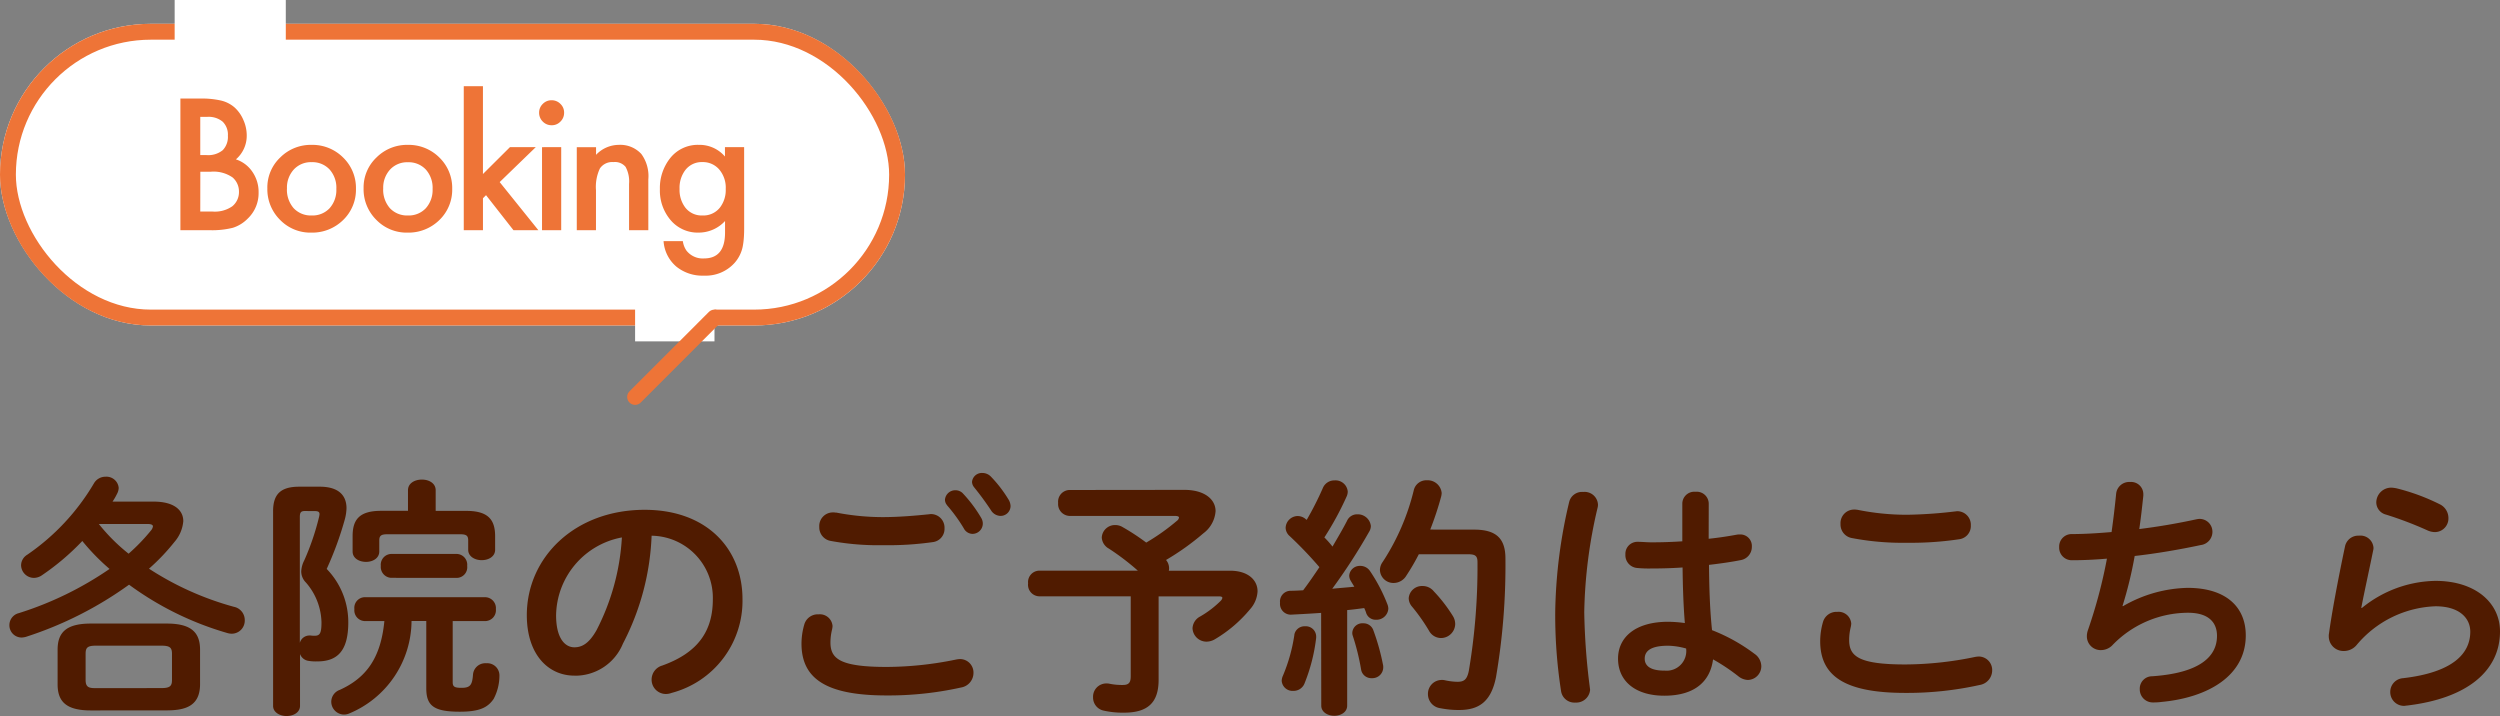 <svg xmlns="http://www.w3.org/2000/svg" width="157.456" height="45.097"><rect width="100%" height="100%" fill="#808080" stroke="none"/><g data-name="グループ 434"><g data-name="コンポーネント 2 – 36"><g fill="#fff" stroke="#ee7437" data-name="長方形 18" transform="translate(0 1.5)"><rect width="57" height="19" stroke="none" rx="9.5"/><rect width="56" height="18" x=".5" y=".5" fill="none" rx="9"/></g><path fill="#fff" d="M11 0h7v3h-7z" data-name="長方形 19"/><path fill="#fff" d="M40 18.5h5v3h-5z" data-name="長方形 20"/><path fill="#ee7437" d="M11.362 14.5V6.207h1.246a5.456 5.456 0 0 1 1.327.129 1.993 1.993 0 0 1 .843.435 2.258 2.258 0 0 1 .553.79 2.389 2.389 0 0 1 .209.967 1.959 1.959 0 0 1-.682 1.509 2 2 0 0 1 1.042.79 2.227 2.227 0 0 1 .387 1.3 2.209 2.209 0 0 1-.687 1.643 2.257 2.257 0 0 1-.929.575 5.4 5.4 0 0 1-1.413.155Zm1.251-4.732h.392a1.445 1.445 0 0 0 1.023-.309 1.2 1.2 0 0 0 .325-.91 1.142 1.142 0 0 0-.333-.889 1.388 1.388 0 0 0-.967-.3h-.44Zm0 3.556h.773a1.92 1.92 0 0 0 1.246-.333 1.151 1.151 0 0 0 .419-.913 1.17 1.17 0 0 0-.4-.9 2.088 2.088 0 0 0-1.4-.36h-.634Zm4.225-1.477a2.6 2.6 0 0 1 .811-1.928 2.718 2.718 0 0 1 1.977-.795 2.733 2.733 0 0 1 1.987.8 2.663 2.663 0 0 1 .806 1.966 2.649 2.649 0 0 1-.811 1.971 2.772 2.772 0 0 1-2 .79 2.658 2.658 0 0 1-1.971-.806 2.709 2.709 0 0 1-.798-1.998Zm1.235.021a1.764 1.764 0 0 0 .419 1.241 1.475 1.475 0 0 0 1.133.462 1.473 1.473 0 0 0 1.135-.457 1.72 1.72 0 0 0 .424-1.214 1.72 1.72 0 0 0-.424-1.224 1.475 1.475 0 0 0-1.133-.462 1.462 1.462 0 0 0-1.123.462 1.681 1.681 0 0 0-.43 1.192Zm4.827-.021a2.6 2.6 0 0 1 .811-1.928 2.718 2.718 0 0 1 1.977-.795 2.733 2.733 0 0 1 1.987.8 2.663 2.663 0 0 1 .806 1.966 2.649 2.649 0 0 1-.811 1.971 2.772 2.772 0 0 1-2 .79 2.658 2.658 0 0 1-1.97-.806 2.709 2.709 0 0 1-.8-1.998Zm1.235.021a1.764 1.764 0 0 0 .419 1.241 1.475 1.475 0 0 0 1.133.462 1.473 1.473 0 0 0 1.133-.457 1.72 1.72 0 0 0 .426-1.214 1.72 1.72 0 0 0-.424-1.219 1.475 1.475 0 0 0-1.133-.462 1.462 1.462 0 0 0-1.123.462 1.681 1.681 0 0 0-.43 1.187Zm6.282-6.44v5.532l1.7-1.692h1.626l-2.272 2.2 2.438 3.032h-1.568l-1.73-2.208-.193.193V14.5h-1.209V5.428Zm4.929 3.84V14.5h-1.208V9.269Zm-1.391-2.175a.749.749 0 0 1 .231-.548.755.755 0 0 1 .553-.231.761.761 0 0 1 .559.231.743.743 0 0 1 .231.553.761.761 0 0 1-.231.559.743.743 0 0 1-.553.231.761.761 0 0 1-.559-.231.767.767 0 0 1-.231-.564Zm2.372 2.176h1.214v.483a1.981 1.981 0 0 1 1.429-.628 1.8 1.8 0 0 1 1.423.575 2.353 2.353 0 0 1 .44 1.6V14.5H39.62v-2.922a1.916 1.916 0 0 0-.22-1.069.867.867 0 0 0-.763-.3.933.933 0 0 0-.854.4 2.735 2.735 0 0 0-.247 1.37V14.5h-1.209Zm10.542 5.107q0 .371-.024.653a4.535 4.535 0 0 1-.067.5 2.212 2.212 0 0 1-.5 1.015 2.447 2.447 0 0 1-1.95.816 2.6 2.6 0 0 1-1.728-.567 2.305 2.305 0 0 1-.807-1.605h1.214a1.375 1.375 0 0 0 .231.6 1.3 1.3 0 0 0 1.1.489q1.327 0 1.327-1.627v-.73a2.257 2.257 0 0 1-1.665.73 2.229 2.229 0 0 1-1.751-.773 2.866 2.866 0 0 1-.687-1.96 3.018 3.018 0 0 1 .638-1.945 2.221 2.221 0 0 1 1.815-.849 2.108 2.108 0 0 1 1.644.736v-.591h1.208ZM45.708 11.9a1.761 1.761 0 0 0-.408-1.224 1.35 1.35 0 0 0-1.058-.467 1.3 1.3 0 0 0-1.085.51A1.852 1.852 0 0 0 42.8 11.9a1.834 1.834 0 0 0 .36 1.171 1.3 1.3 0 0 0 1.085.5 1.327 1.327 0 0 0 1.1-.5 1.8 1.8 0 0 0 .363-1.171Z" data-name="パス 190"/><path fill="none" stroke="#ee7437" stroke-linecap="round" d="m45 20-5 5" data-name="線 10"/></g><path fill="#501b00" d="M7.088 31.593a3.966 3.966 0 0 0 .288-.5.841.841 0 0 0 .1-.368.775.775 0 0 0-.832-.7.837.837 0 0 0-.736.432 14.161 14.161 0 0 1-4.196 4.484.786.786 0 0 0-.384.656.813.813 0 0 0 .8.8.9.9 0 0 0 .528-.176 15.387 15.387 0 0 0 2.528-2.148 13.677 13.677 0 0 0 1.716 1.76 21.33 21.33 0 0 1-5.716 2.784.778.778 0 0 0-.592.752.77.77 0 0 0 .768.784 1.076 1.076 0 0 0 .288-.048 23.287 23.287 0 0 0 6.48-3.28 19.628 19.628 0 0 0 6.172 3.04 1.087 1.087 0 0 0 .3.048.825.825 0 0 0 .816-.848.853.853 0 0 0-.688-.848 18.9 18.9 0 0 1-5.344-2.4 13.023 13.023 0 0 0 1.6-1.68 2.28 2.28 0 0 0 .56-1.312c0-.736-.64-1.232-1.856-1.232Zm2.176 1.408c.256 0 .368.048.368.16a.532.532 0 0 1-.128.256A11.982 11.982 0 0 1 8.1 34.873a11.51 11.51 0 0 1-1.876-1.872Zm1.236 11.74c1.2 0 2.1-.288 2.1-1.648v-2.172c0-1.12-.592-1.648-2.1-1.648H5.728c-1.52 0-2.1.528-2.1 1.648v2.176c0 1.12.576 1.648 2.1 1.648Zm-4.452-1.4c-.416 0-.656-.032-.656-.512v-1.652c0-.384.112-.512.656-.512h4.112c.544 0 .672.128.672.512v1.648c0 .384-.128.512-.672.512Zm12.8-12.688c-1.184 0-1.648.48-1.648 1.552v12.252c0 .416.432.64.848.64.432 0 .848-.224.848-.64v-3.264a.673.673 0 0 0 .544.432 2.843 2.843 0 0 0 .544.032c1.264 0 1.952-.656 1.952-2.464a4.812 4.812 0 0 0-1.36-3.36 20.993 20.993 0 0 0 1.136-3.1 3.04 3.04 0 0 0 .112-.72c0-.864-.56-1.36-1.68-1.36Zm.976 1.536c.208 0 .3.048.3.192a1.182 1.182 0 0 1-.032.192 15.9 15.9 0 0 1-.928 2.72 1.669 1.669 0 0 0-.192.7 1 1 0 0 0 .3.7 3.95 3.95 0 0 1 .976 2.5c0 .688-.1.848-.432.848a1.658 1.658 0 0 1-.256-.016h-.1a.63.63 0 0 0-.576.464v-7.92c0-.288.064-.384.32-.384Zm5.872-.016H24c-1.408 0-1.792.592-1.792 1.6v.96c0 .432.416.656.848.656.416 0 .832-.224.832-.656v-.7c0-.3.128-.384.512-.384h4.576c.384 0 .512.08.512.384v.592c0 .432.432.656.848.656.432 0 .848-.224.848-.656v-.848c0-1.008-.4-1.6-1.808-1.6H27.44v-1.3c0-.448-.432-.672-.864-.672-.448 0-.88.224-.88.672Zm2.816 6.944h2.064a.683.683 0 0 0 .656-.752.691.691 0 0 0-.656-.752H22.96a.671.671 0 0 0-.64.752.679.679 0 0 0 .64.752h1.248c-.224 2.336-1.152 3.584-2.816 4.336a.8.8 0 0 0-.528.736.813.813 0 0 0 .784.816.836.836 0 0 0 .336-.064 6.358 6.358 0 0 0 3.936-5.828h.928v4.24c0 1.1.48 1.472 2.112 1.472 1.264 0 1.76-.272 2.128-.8a3.156 3.156 0 0 0 .368-1.5.769.769 0 0 0-.832-.752.778.778 0 0 0-.832.7c-.048.656-.16.848-.72.848-.432 0-.56-.064-.56-.352Zm.272-2.72a.671.671 0 0 0 .64-.756.679.679 0 0 0-.64-.752h-4.16a.681.681 0 0 0-.64.752.689.689 0 0 0 .64.752Zm7.392 6.16a3.246 3.246 0 0 0 3.056-2.016 16.009 16.009 0 0 0 1.808-6.8 3.911 3.911 0 0 1 3.856 4c0 1.984-.912 3.36-3.184 4.176a.921.921 0 0 0-.672.88.9.9 0 0 0 .9.912 1.05 1.05 0 0 0 .36-.068 5.993 5.993 0 0 0 4.464-5.9c0-3.184-2.256-5.632-6.16-5.632-4.4 0-7.424 2.992-7.424 6.64.004 2.492 1.364 3.804 2.996 3.804Zm2.992-8.7a14.473 14.473 0 0 1-1.6 5.84c-.464.816-.9 1.072-1.392 1.072-.576 0-1.152-.544-1.152-2.016a5.068 5.068 0 0 1 4.144-4.904Zm20.48-2.032a10.083 10.083 0 0 1 1.052 1.448.633.633 0 0 0 .544.352.655.655 0 0 0 .656-.64.708.708 0 0 0-.112-.384 8.544 8.544 0 0 0-1.12-1.5.642.642 0 0 0-.48-.224.653.653 0 0 0-.672.592.533.533 0 0 0 .132.348Zm-6.992.464a.912.912 0 0 0-.208-.016.857.857 0 0 0-.848.912.866.866 0 0 0 .7.88 16.4 16.4 0 0 0 3.328.272 19.9 19.9 0 0 0 3.14-.196.839.839 0 0 0 .72-.864.856.856 0 0 0-.864-.9c-.048 0-.1.016-.144.016-.784.08-1.856.176-2.864.176a15.35 15.35 0 0 1-2.96-.288Zm3.184 11.512a21.074 21.074 0 0 0 4.688-.5.934.934 0 0 0 .784-.912.85.85 0 0 0-.848-.88 1.6 1.6 0 0 0-.256.032 21.9 21.9 0 0 1-4.368.464c-2.992 0-3.536-.544-3.536-1.552a3.417 3.417 0 0 1 .1-.8 1.255 1.255 0 0 0 .032-.224.8.8 0 0 0-.88-.736.883.883 0 0 0-.9.64 4.355 4.355 0 0 0-.176 1.2c0 2.18 1.504 3.268 5.36 3.268Zm5.52-13.1a17.655 17.655 0 0 1 1.056 1.44.724.724 0 0 0 .592.352.628.628 0 0 0 .64-.624.861.861 0 0 0-.144-.432 8.06 8.06 0 0 0-1.1-1.424.74.74 0 0 0-.528-.224.623.623 0 0 0-.656.56.557.557 0 0 0 .14.348Zm5.984.16a.738.738 0 0 0-.7.816.747.747 0 0 0 .7.816h6.624c.192 0 .288.032.288.112a.344.344 0 0 1-.144.208 13.433 13.433 0 0 1-1.92 1.36 13.866 13.866 0 0 0-1.488-.976.888.888 0 0 0-.464-.128.832.832 0 0 0-.848.784.85.85 0 0 0 .448.7 15.4 15.4 0 0 1 1.824 1.388H65.44a.721.721 0 0 0-.688.8.726.726 0 0 0 .688.816h5.776v5.04c0 .4-.128.544-.5.544a3.9 3.9 0 0 1-.848-.08.779.779 0 0 0-.192-.016.836.836 0 0 0-.832.88.838.838 0 0 0 .672.832 5.427 5.427 0 0 0 1.28.128c1.5 0 2.176-.64 2.176-2.064v-5.26h3.792c.16 0 .224.032.224.1a.381.381 0 0 1-.1.176 6.251 6.251 0 0 1-1.3.992.883.883 0 0 0-.48.736.882.882 0 0 0 .88.848 1.057 1.057 0 0 0 .544-.16 8.441 8.441 0 0 0 2.192-1.872 1.834 1.834 0 0 0 .48-1.136c0-.72-.608-1.3-1.728-1.3h-3.86a.656.656 0 0 0 .016-.176.809.809 0 0 0-.192-.5 16.132 16.132 0 0 0 2.352-1.68 1.911 1.911 0 0 0 .768-1.392c0-.752-.7-1.344-1.968-1.344Zm15.872 13.58c0 .416.416.64.816.64.416 0 .816-.224.816-.64v-6.016c.352-.032.72-.08 1.072-.128a1.906 1.906 0 0 1 .128.32.626.626 0 0 0 .608.416.747.747 0 0 0 .784-.692.8.8 0 0 0-.048-.256 10.494 10.494 0 0 0-1.1-2.112.736.736 0 0 0-.628-.332.67.67 0 0 0-.688.608.672.672 0 0 0 .1.336c.064.112.144.24.224.368-.464.048-.928.08-1.392.128a36.818 36.818 0 0 0 2.32-3.584.7.7 0 0 0 .112-.368.826.826 0 0 0-.848-.736.692.692 0 0 0-.656.416c-.256.5-.576 1.04-.912 1.616a5.964 5.964 0 0 0-.512-.576 19.279 19.279 0 0 0 1.408-2.592.742.742 0 0 0 .064-.3.773.773 0 0 0-.832-.7.781.781 0 0 0-.736.48 19.728 19.728 0 0 1-1.016 2.004l-.048-.032a.784.784 0 0 0-.512-.208.773.773 0 0 0-.768.736.721.721 0 0 0 .256.528 24.569 24.569 0 0 1 1.872 1.956c-.336.5-.672.992-1.024 1.456-.272.016-.544.032-.8.032a.673.673 0 0 0-.656.752.68.68 0 0 0 .688.752c.608-.032 1.248-.064 1.9-.112Zm6.864-11.088a19.772 19.772 0 0 0 .688-2.08 1.08 1.08 0 0 0 .032-.224.886.886 0 0 0-.928-.8.813.813 0 0 0-.832.64 14.46 14.46 0 0 1-1.952 4.5.871.871 0 0 0-.176.528.849.849 0 0 0 .864.8.937.937 0 0 0 .8-.464 14.025 14.025 0 0 0 .784-1.344h3.12c.448 0 .576.112.576.5a39.424 39.424 0 0 1-.544 6.832c-.112.56-.3.7-.72.7a3.991 3.991 0 0 1-.8-.1.717.717 0 0 0-.176-.016.87.87 0 0 0-.88.9.893.893 0 0 0 .784.88 5.825 5.825 0 0 0 1.184.112c1.264 0 2.016-.544 2.32-2.08a41.733 41.733 0 0 0 .592-7.456c0-1.232-.544-1.824-1.968-1.824Zm-3.58 6.352a.653.653 0 0 0-.64-.448.634.634 0 0 0-.688.576.508.508 0 0 0 .028.208 14.482 14.482 0 0 1 .528 2.144.652.652 0 0 0 .672.528.685.685 0 0 0 .72-.672.656.656 0 0 0-.016-.176 13.916 13.916 0 0 0-.604-2.16Zm-4.976.272a10.589 10.589 0 0 1-.72 2.576.854.854 0 0 0-.08.32.685.685 0 0 0 .736.64.738.738 0 0 0 .7-.464 11.105 11.105 0 0 0 .736-2.88v-.1a.654.654 0 0 0-.7-.624.652.652 0 0 0-.676.532Zm8.752-2.768a.9.9 0 0 0-.688-.3.834.834 0 0 0-.864.768.823.823 0 0 0 .208.528A11.735 11.735 0 0 1 90 39.721a.867.867 0 0 0 .752.464.9.9 0 0 0 .9-.88.965.965 0 0 0-.16-.528 9.569 9.569 0 0 0-1.22-1.568Zm17.344-5.5a.757.757 0 0 0-.832-.736.757.757 0 0 0-.832.736v2.384a28.15 28.15 0 0 1-1.968.064c-.288 0-.56-.032-.848-.032a.755.755 0 0 0-.768.8.807.807 0 0 0 .736.848 7.659 7.659 0 0 0 .88.032c.624 0 1.3-.016 1.984-.064.016 1.168.048 2.336.144 3.5a8.23 8.23 0 0 0-1.056-.08c-2.08 0-3.152.992-3.152 2.32 0 1.44 1.12 2.336 2.912 2.336 1.984 0 2.9-.96 3.072-2.288a12.379 12.379 0 0 1 1.584 1.056 1.016 1.016 0 0 0 .608.24.867.867 0 0 0 .848-.864.971.971 0 0 0-.432-.784 11.189 11.189 0 0 0-2.672-1.488c-.144-1.36-.176-2.736-.192-4.112.688-.08 1.376-.176 2-.3a.845.845 0 0 0 .7-.848.725.725 0 0 0-.752-.768.984.984 0 0 0-.208.016c-.544.1-1.136.192-1.76.256Zm-2.8 10.528c-.8 0-1.232-.256-1.232-.752 0-.464.352-.816 1.472-.816a4.476 4.476 0 0 1 1.136.176 1.237 1.237 0 0 1-1.38 1.388Zm-5.988-10.628a31.611 31.611 0 0 0-.88 6.928 31.11 31.11 0 0 0 .368 4.992.849.849 0 0 0 .9.72.874.874 0 0 0 .928-.8c0-.048-.016-.1-.016-.144a41.781 41.781 0 0 1-.352-4.752 30.547 30.547 0 0 1 .848-6.608.718.718 0 0 0 .016-.176.842.842 0 0 0-.928-.784.833.833 0 0 0-.884.624Zm18.144.5a.912.912 0 0 0-.208-.016.857.857 0 0 0-.848.912.866.866 0 0 0 .7.88 16.958 16.958 0 0 0 3.488.3 20.524 20.524 0 0 0 3.3-.224.839.839 0 0 0 .72-.864.856.856 0 0 0-.864-.9c-.048 0-.1.016-.144.016a28.617 28.617 0 0 1-3.024.208 15.612 15.612 0 0 1-3.12-.316ZM120 43.641a21.074 21.074 0 0 0 4.688-.5.934.934 0 0 0 .784-.912.85.85 0 0 0-.848-.88 1.6 1.6 0 0 0-.256.032 21.9 21.9 0 0 1-4.368.468c-2.992 0-3.536-.544-3.536-1.552a3.418 3.418 0 0 1 .1-.8 1.255 1.255 0 0 0 .032-.224.8.8 0 0 0-.88-.736.883.883 0 0 0-.9.64 4.355 4.355 0 0 0-.176 1.2c0 2.176 1.504 3.264 5.36 3.264Zm13.68-5.472a25.355 25.355 0 0 0 .768-3.152c1.424-.16 2.88-.416 4.16-.688a.838.838 0 0 0 .736-.816.808.808 0 0 0-.8-.832 1.235 1.235 0 0 0-.24.032 40.25 40.25 0 0 1-3.568.608c.1-.656.176-1.36.256-2.1v-.112a.769.769 0 0 0-.832-.752.827.827 0 0 0-.88.736c-.08.816-.176 1.616-.288 2.416-.912.08-1.76.128-2.5.128a.784.784 0 0 0-.8.816.792.792 0 0 0 .816.832c.672 0 1.408-.032 2.192-.1a31.367 31.367 0 0 1-1.2 4.512 1.136 1.136 0 0 0-.064.384.867.867 0 0 0 .9.864 1.012 1.012 0 0 0 .688-.288 6.636 6.636 0 0 1 4.784-2.064c1.312 0 1.824.624 1.824 1.456 0 1.3-1.072 2.336-4.08 2.544a.778.778 0 0 0-.784.816.819.819 0 0 0 .848.832 3.729 3.729 0 0 0 .528-.032c2.9-.272 5.3-1.632 5.3-4.192 0-1.76-1.216-2.992-3.664-2.992a8.434 8.434 0 0 0-4.064 1.152Zm17.2-7.424a1.782 1.782 0 0 0-.272-.032.941.941 0 0 0-.944.928.8.8 0 0 0 .608.768 23.206 23.206 0 0 1 2.608.992 1.153 1.153 0 0 0 .48.112.86.86 0 0 0 .848-.88.965.965 0 0 0-.56-.88 13.1 13.1 0 0 0-2.768-1.012Zm-2.16 7.536c.176-.928.448-2.144.752-3.632a.544.544 0 0 0 .016-.16.824.824 0 0 0-.912-.752.853.853 0 0 0-.88.672c-.464 2.192-.848 4.288-1.008 5.472a.779.779 0 0 0-.016.192.921.921 0 0 0 .944.928 1.041 1.041 0 0 0 .816-.384 6.786 6.786 0 0 1 4.96-2.432c1.536 0 2.192.768 2.192 1.6 0 1.376-1.088 2.56-4.224 2.928a.866.866 0 0 0-.816.864.866.866 0 0 0 .88.88c.048 0 .1-.016.144-.016 3.856-.448 5.888-2.208 5.888-4.672 0-1.808-1.552-3.184-4.064-3.184a7.5 7.5 0 0 0-4.64 1.712Z" data-name="パス 189"/></g></svg>